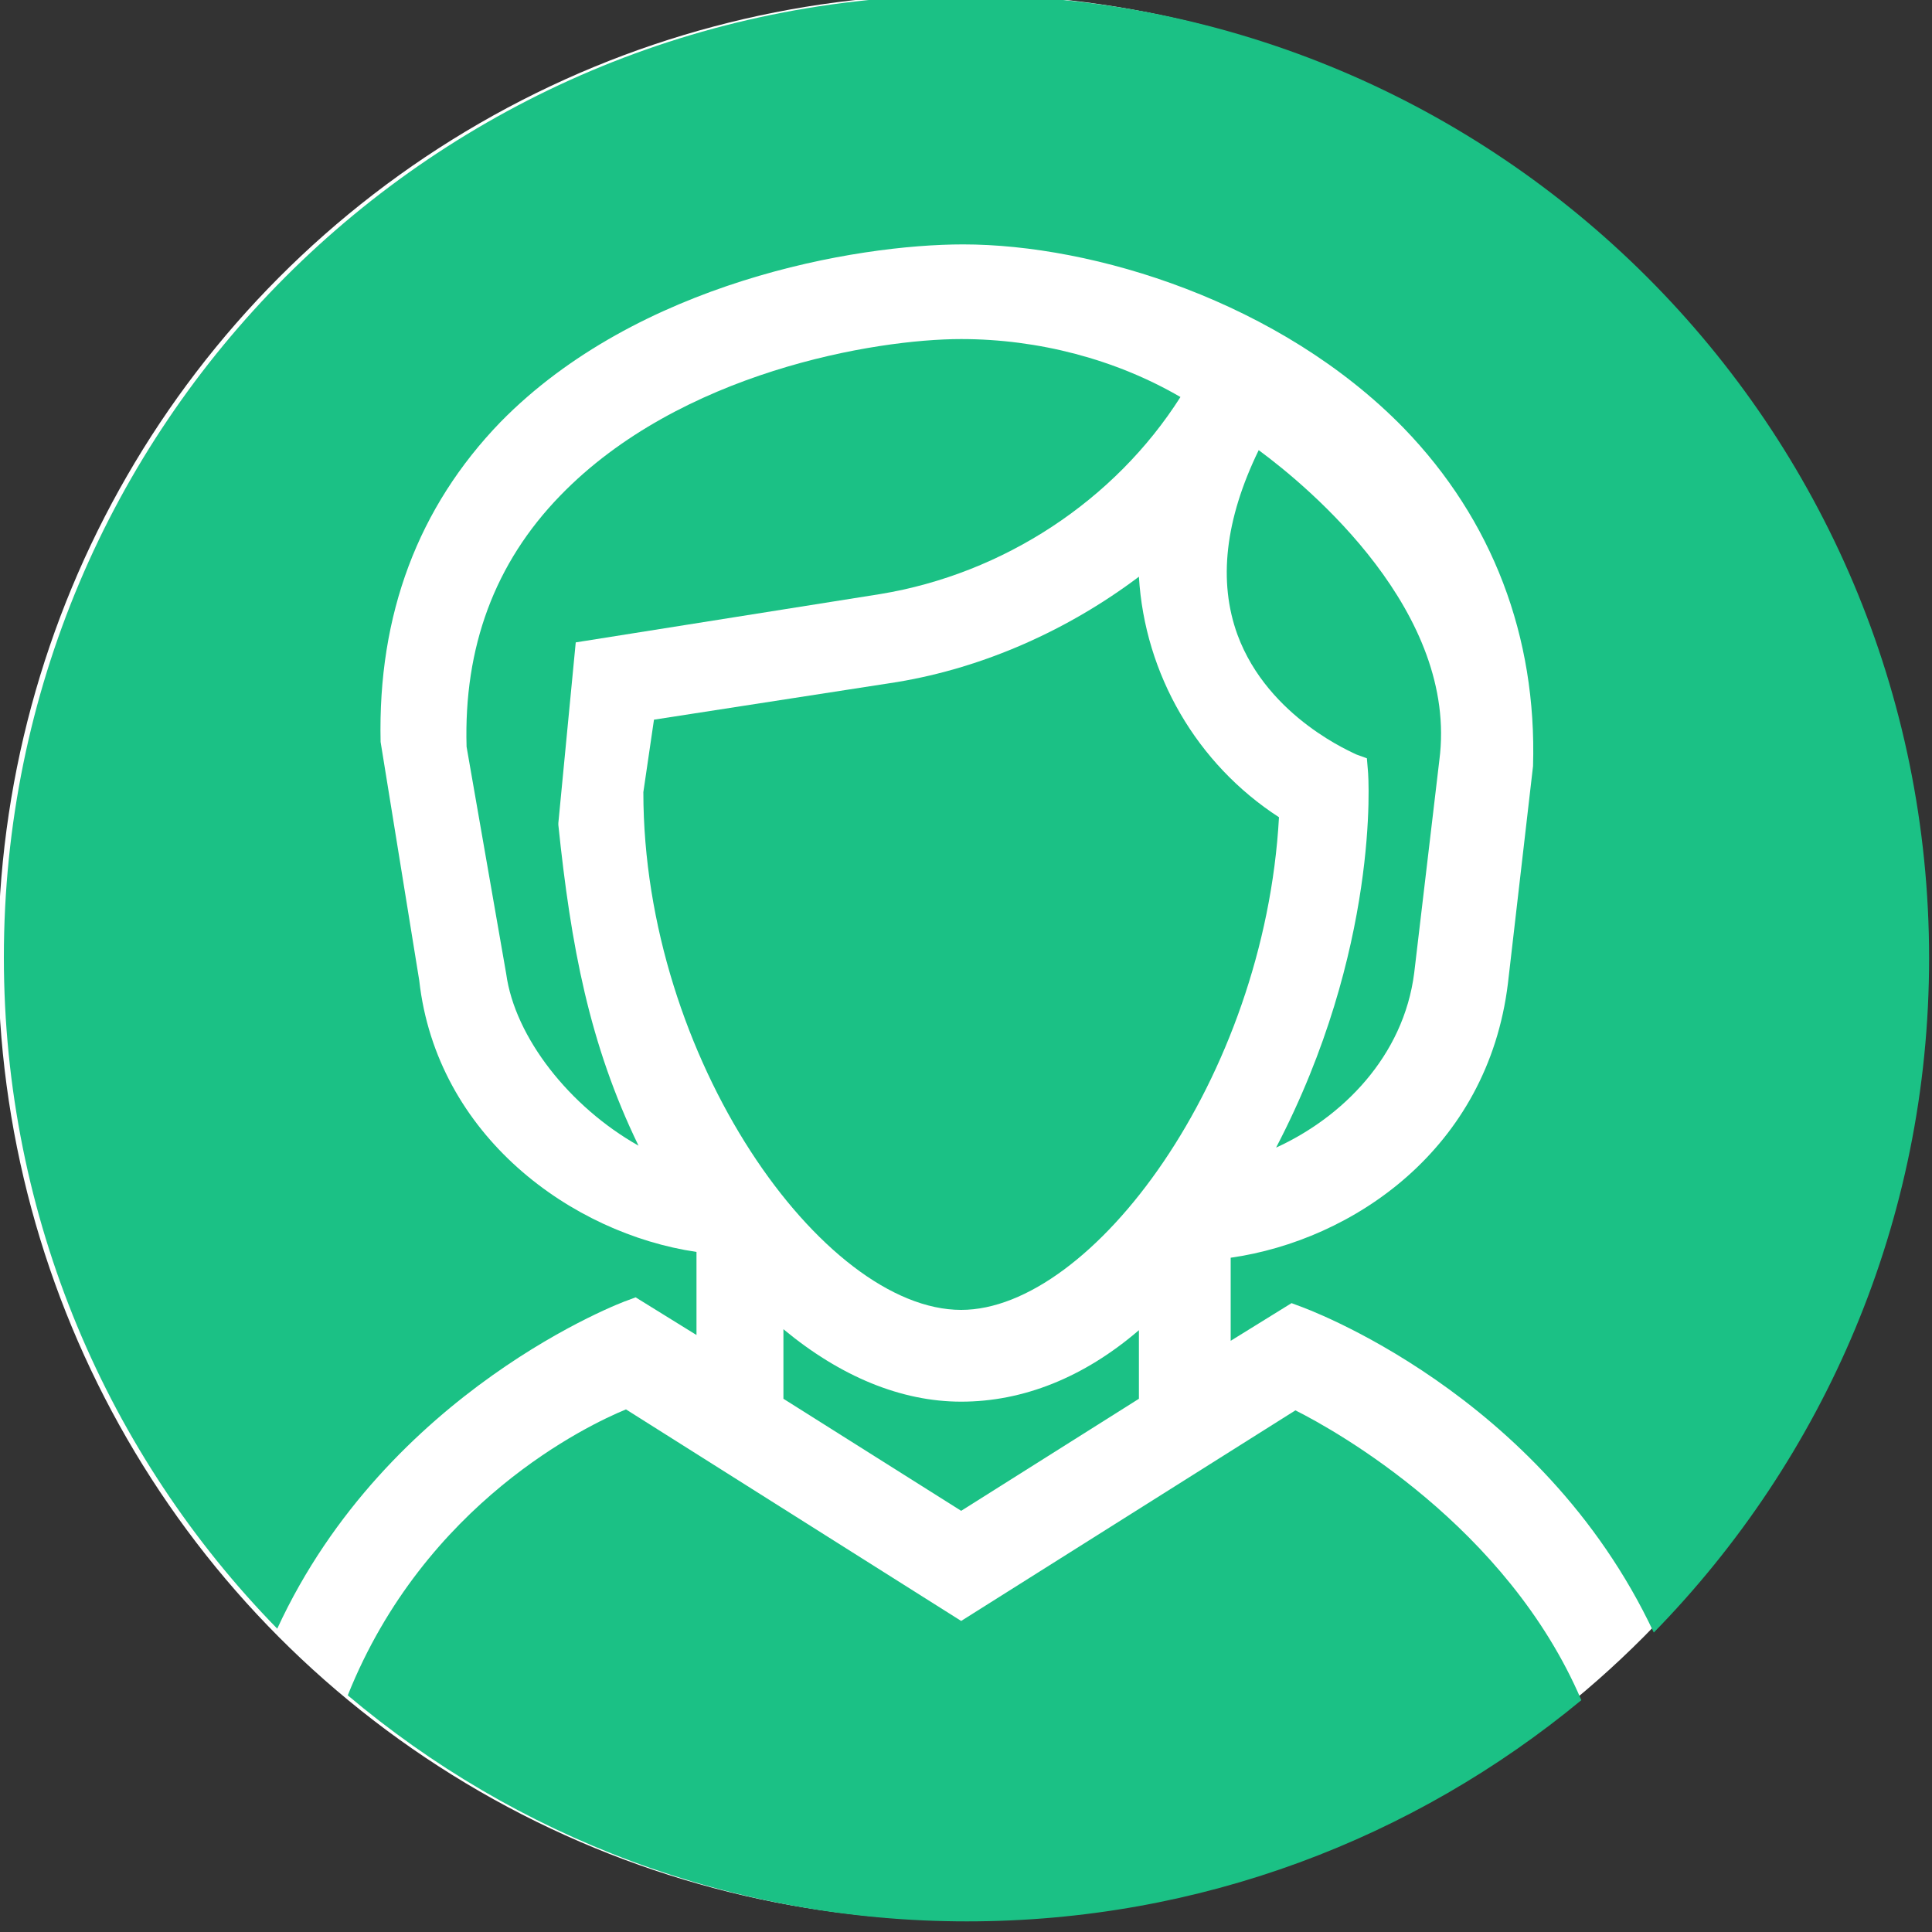 <?xml version="1.0" encoding="utf-8"?>
<!-- Generator: Adobe Illustrator 21.0.0, SVG Export Plug-In . SVG Version: 6.00 Build 0)  -->
<svg version="1.1" id="Layer_1" xmlns="http://www.w3.org/2000/svg" xmlns:xlink="http://www.w3.org/1999/xlink" x="0px" y="0px"
	 viewBox="0 0 200 200" style="enable-background:new 0 0 200 200;" xml:space="preserve">
<rect x="0" y="0" width="200" height="200" fill="#333333" stroke="none"/>
<style type="text/css">
	.st0{fill:#FFFFFF;}
	.st1{fill:#1BC185;}
</style>
<g>
	<circle class="st0" cx="99.5" cy="99.1" r="99.7"/>
	<g>
		<path class="st1" d="M91.1,61.5c12.8-2.1,24.3-9.7,31.1-20.4c-6.7-3.9-14.7-6-22.7-6c-8.9,0-29.1,3.4-41.5,16.2
			c-6.8,7-10,15.7-9.7,26l4.1,23.5c0.9,6.6,6.6,13.8,13.7,17.8c-5.1-10.5-7-20.7-8.3-33.2l0-0.2l1.8-18.7L91.1,61.5z"/>
		<path class="st1" d="M99.5,135.6c13.5,0,31.4-23.9,32.9-51c-8.5-5.5-13.9-14.8-14.5-24.9c-7.3,5.5-16,9.4-25,10.9l-25.2,3.9
			L66.6,82C66.6,109.6,85.2,135.6,99.5,135.6z"/>
		<path class="st1" d="M65,134.6l0.8-0.3l6.3,3.9v-8.6c-12.9-1.9-26.9-12-28.7-28.1l-4-24.7c-0.3-13.2,3.9-24.3,12.4-33.1
			c14.2-14.5,36.8-18.4,47.9-18.4c13.5,0,32.8,5.9,45.6,19c9.2,9.5,13.8,21.6,13.4,35l-2.6,22.5c-2.1,17.2-16.1,26.6-28.7,28.4v8.6
			l6.3-3.9l0.8,0.3c0.3,0.1,25,8.9,36.7,33.8c17.6-18,28.5-42.6,28.5-69.8c0-55.1-44.6-99.7-99.7-99.7S0.4,44.1,0.4,99.1
			c0,27,10.8,51.6,28.3,69.5C40.1,143.9,64.6,134.7,65,134.6z"/>
		<path class="st1" d="M36,175.5c17.3,14.6,39.7,23.4,64.1,23.4c24.2,0,46.3-8.6,63.6-22.9c-7.7-18-25.4-27.9-29.6-30l-34.6,21.8
			l-34.7-21.9C60.9,147.5,44,155.5,36,175.5z"/>
		<path class="st1" d="M146.4,100.7l2.6-22c2-15.3-13.4-28.2-18.7-32.1c-3.5,7.2-4.2,13.6-2.2,19.1c3.2,8.7,12.2,12.3,12.3,12.4
			l1.1,0.4l0.1,1.2c0.1,0.8,1.2,18.6-9.5,39.1C138.9,115.7,145.3,109.4,146.4,100.7z"/>
		<path class="st1" d="M117.9,144.8v-7.1c-5.7,4.9-12,7.4-18.4,7.4c-6.2,0-12.5-2.6-18.4-7.5v7.2l18.4,11.6L117.9,144.8z"/>
	</g>
</g>
</svg>
